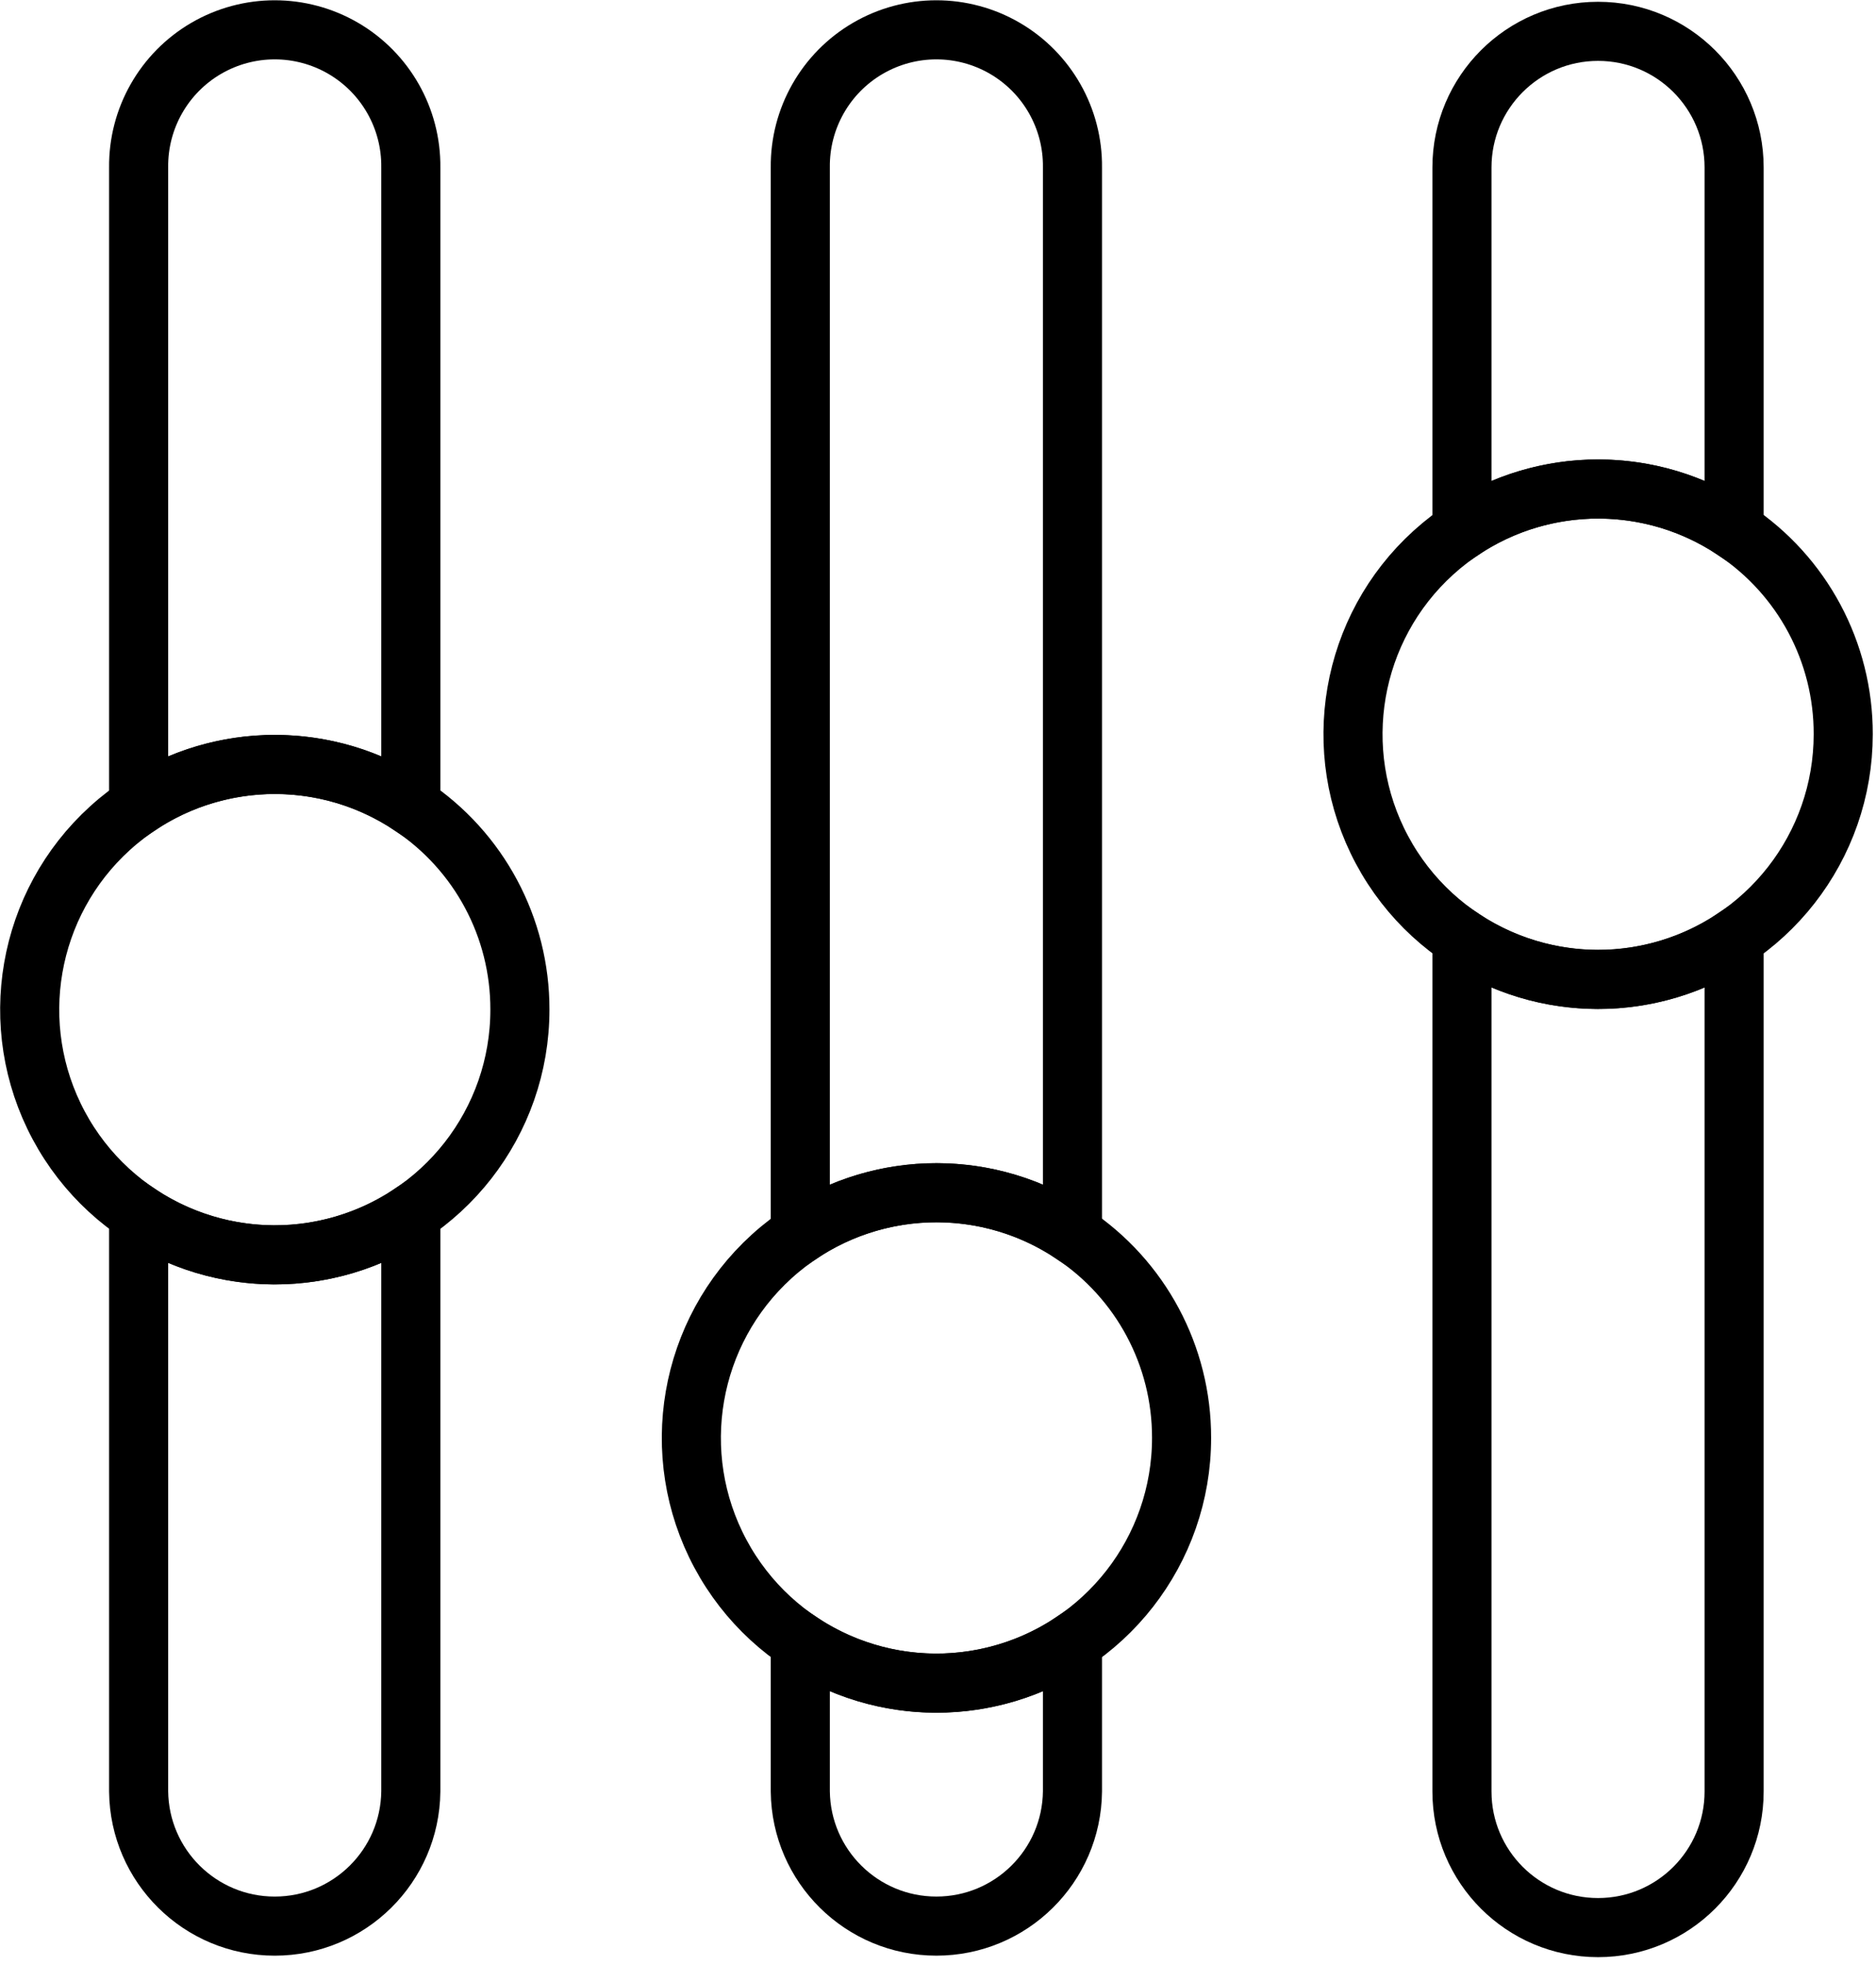 <?xml version="1.0" encoding="UTF-8"?>
<svg width="127px" height="133px" viewBox="0 0 127 133" version="1.1" xmlns="http://www.w3.org/2000/svg" xmlns:xlink="http://www.w3.org/1999/xlink">
    <title>about_icon</title>
    <g id="Page-1" stroke="none" stroke-width="1" fill="none" fill-rule="evenodd">
        <g id="about_icon" transform="translate(2, 1)" stroke="#000000" stroke-width="4">
            <path d="M25.811,53.531 L25.811,10.334 C25.847,7.018 24.099,3.939 21.234,2.27 C18.368,0.602 14.828,0.602 11.962,2.27 C9.097,3.939 7.349,7.018 7.385,10.334 L7.385,53.531 C12.962,49.806 20.234,49.806 25.811,53.531 L25.811,53.531 Z" id="Path"></path>
            <path d="M7.385,81.139 L7.385,120.251 C7.441,125.299 11.549,129.363 16.598,129.363 C21.647,129.363 25.755,125.299 25.811,120.251 L25.811,81.139 C20.234,84.864 12.962,84.864 7.385,81.139 L7.385,81.139 Z" id="Path"></path>
            <path d="M25.811,53.531 C19.48,49.308 11.088,49.933 5.453,55.047 C-0.183,60.16 -1.617,68.452 1.972,75.162 C5.562,81.872 13.256,85.28 20.637,83.43 C28.019,81.579 33.196,74.945 33.196,67.336 C33.21,61.785 30.436,56.599 25.811,53.531 L25.811,53.531 Z" id="Path"></path>
            <path d="M70.603,82.517 L70.603,10.334 C70.64,7.018 68.892,3.939 66.027,2.27 C63.161,0.602 59.62,0.602 56.755,2.27 C53.889,3.939 52.142,7.018 52.178,10.334 L52.178,82.517 C57.755,78.792 65.027,78.792 70.603,82.517 L70.603,82.517 Z" id="Path"></path>
            <path d="M52.178,110.126 L52.178,120.25 C52.234,125.298 56.342,129.362 61.391,129.362 C66.439,129.362 70.548,125.298 70.603,120.25 L70.603,110.126 C65.027,113.851 57.755,113.851 52.178,110.126 Z" id="Path"></path>
            <path d="M70.603,82.517 C64.273,78.295 55.881,78.92 50.245,84.033 C44.61,89.147 43.175,97.439 46.765,104.149 C50.355,110.859 58.05,114.267 65.431,112.416 C72.812,110.566 77.989,103.931 77.989,96.321 C78.002,90.771 75.228,85.586 70.603,82.517 L70.603,82.517 Z" id="Path"></path>
            <path d="M96.97,62.498 L96.97,120.25 C96.97,125.338 101.095,129.463 106.183,129.463 C111.271,129.463 115.395,125.338 115.395,120.25 L115.395,62.498 C109.818,66.223 102.547,66.223 96.97,62.498 L96.97,62.498 Z" id="Path"></path>
            <path d="M115.395,34.889 L115.395,10.334 C115.395,5.246 111.271,1.121 106.183,1.121 C101.095,1.121 96.97,5.246 96.97,10.334 L96.97,34.889 C102.547,31.164 109.818,31.164 115.395,34.889 L115.395,34.889 Z" id="Path"></path>
            <path d="M115.395,34.889 C109.064,30.667 100.673,31.291 95.037,36.405 C89.402,41.519 87.967,49.811 91.557,56.52 C95.147,63.23 102.84,66.638 110.222,64.788 C117.603,62.938 122.78,56.304 122.781,48.694 C122.795,43.144 120.02,37.957 115.395,34.889 L115.395,34.889 Z" id="Path"></path>
        </g>
    </g>
</svg>